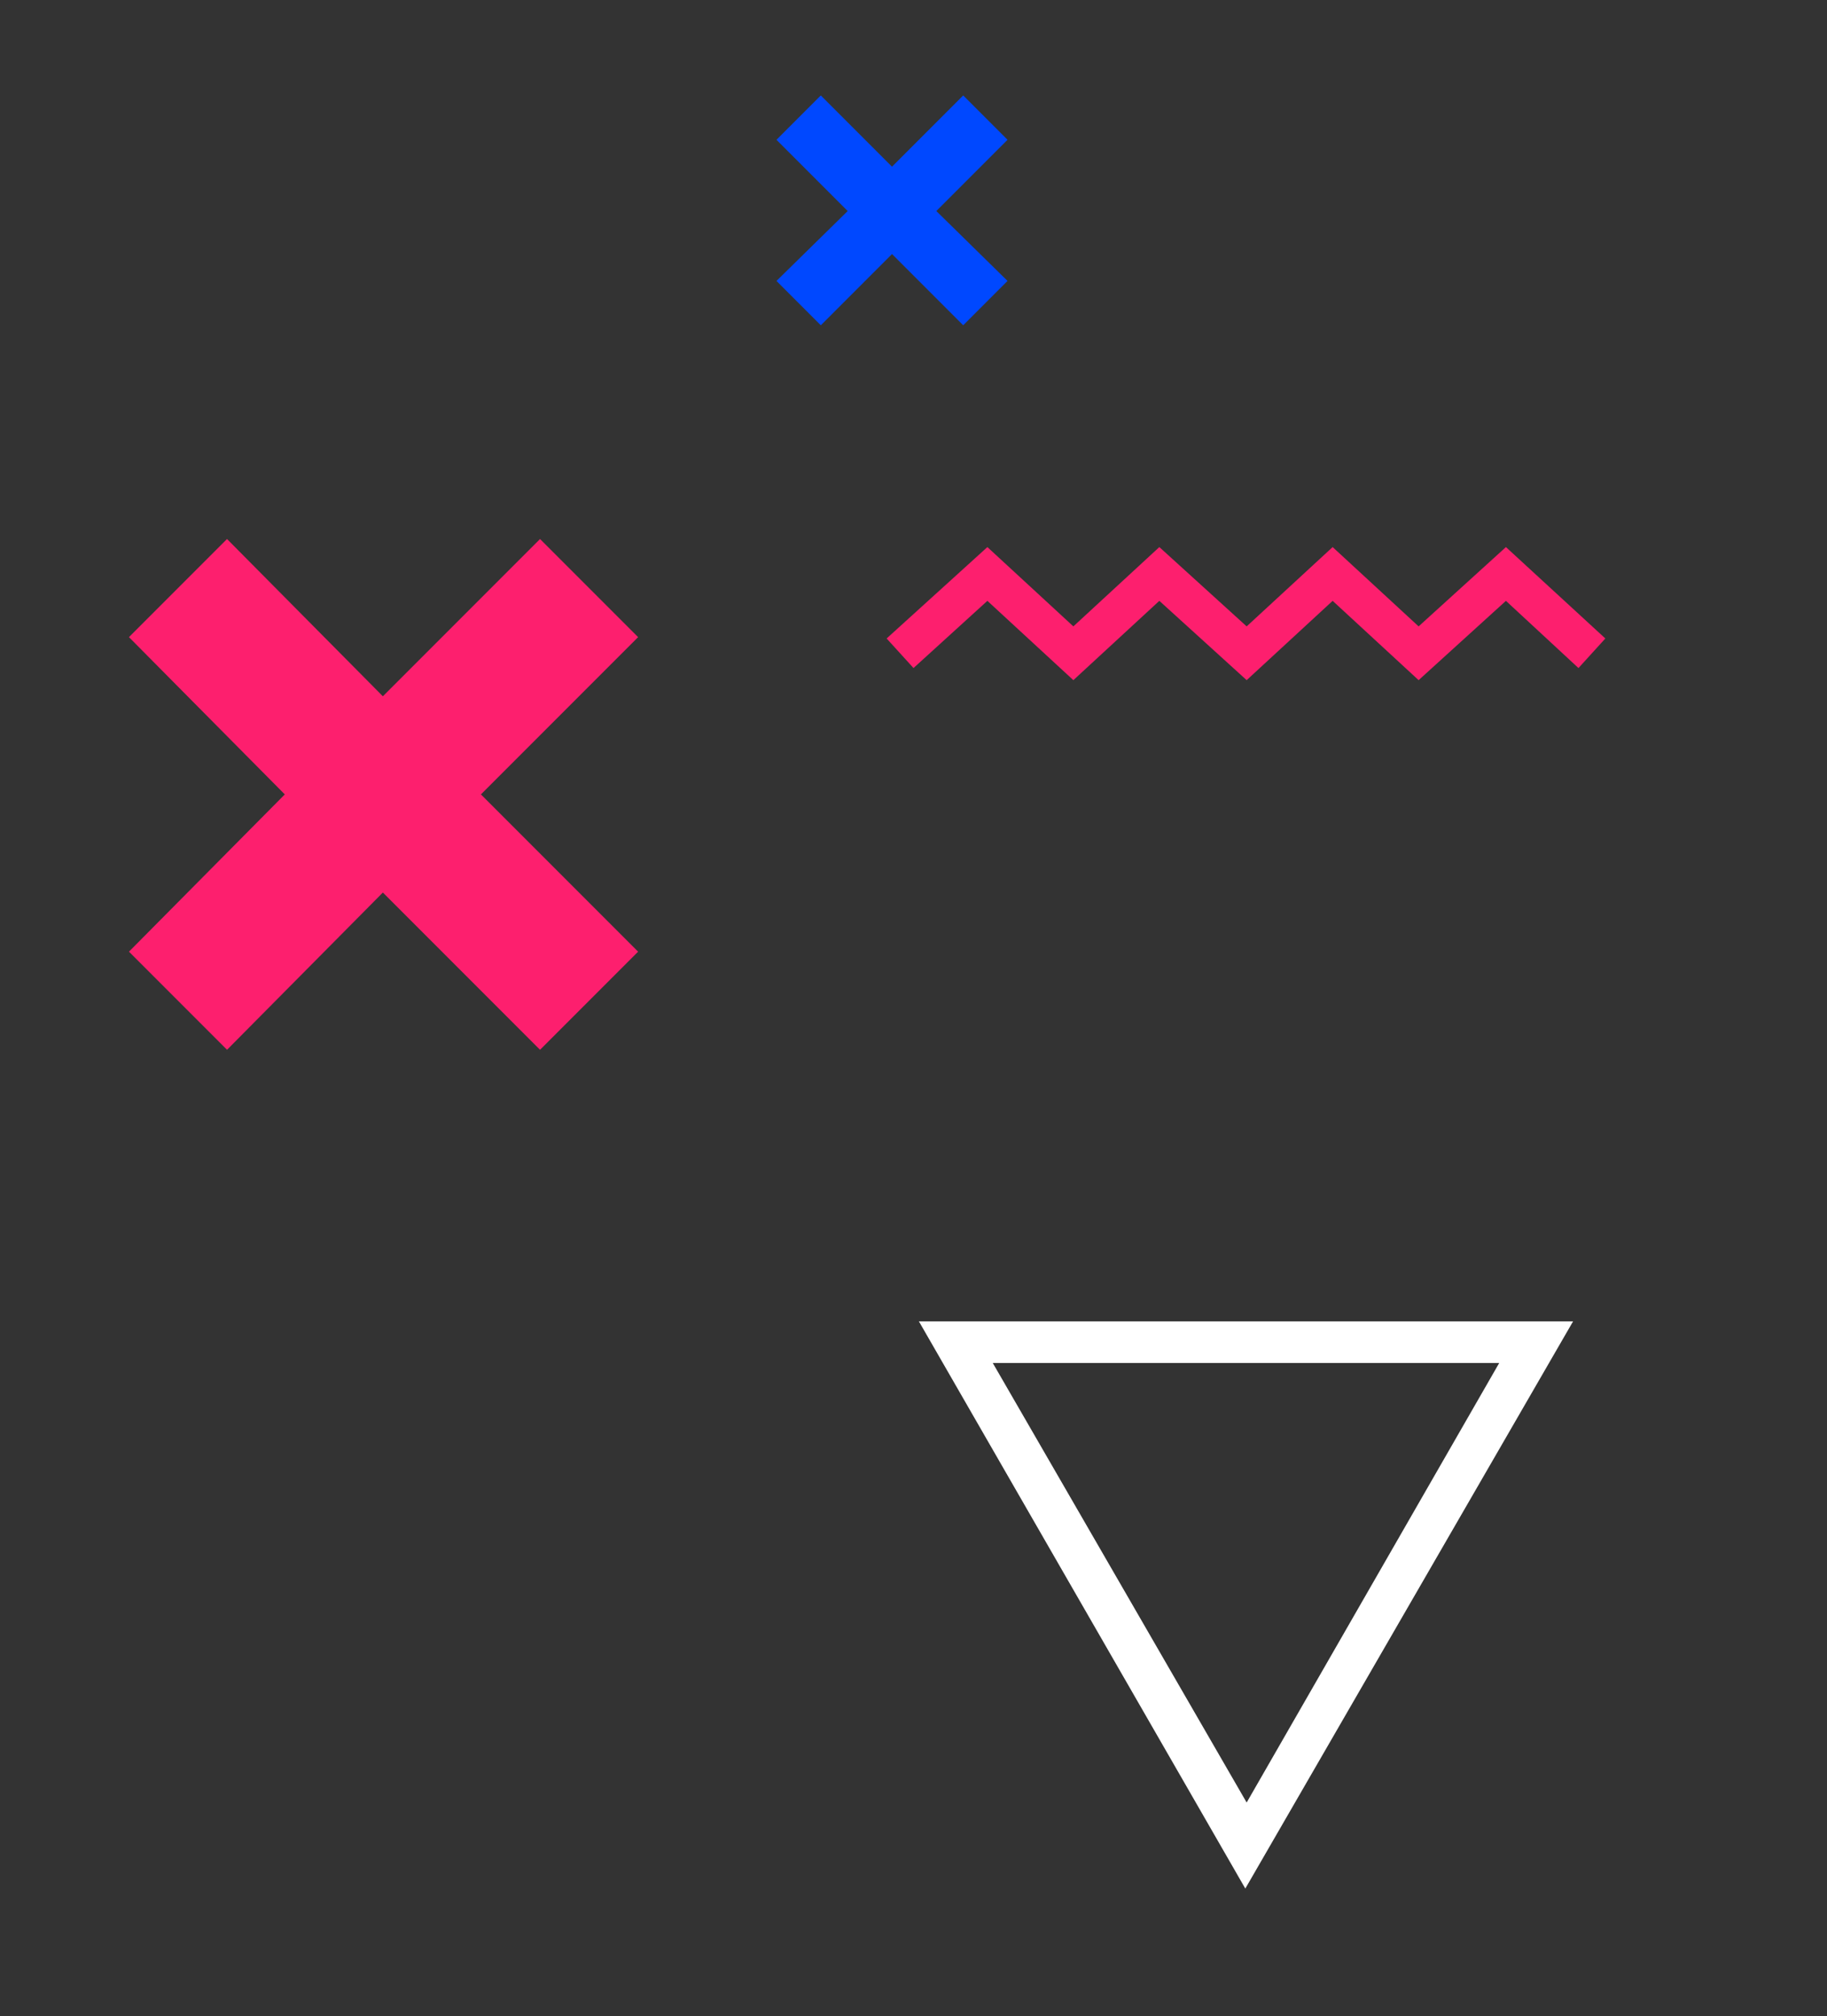 <?xml version="1.0" encoding="utf-8"?>
<!-- Generator: Adobe Illustrator 22.1.0, SVG Export Plug-In . SVG Version: 6.00 Build 0)  -->
<svg version="1.1" xmlns="http://www.w3.org/2000/svg" xmlns:xlink="http://www.w3.org/1999/xlink" x="0px" y="0px"
	 viewBox="0 0 136 150" style="enable-background:new 0 0 136 150;" xml:space="preserve">
<rect x="0" y="0" width="136" height="150" fill="#333333" stroke="none"/>
<style type="text/css">
	.st0{fill:#FFFFFF;}
	.st1{fill:#FD1F6E;}
	.st2{fill:#0048FF;}
</style>
<g id="triangle">
	<path class="st0" d="M68.4,98.3h48.7l-24.4,42.2L68.4,98.3z M111.6,101.4H73.9l18.9,32.7L111.6,101.4z"/>
</g>
<g id="zigzag">
	<g>
		<polygon class="st1" points="112.1,40.7 119.5,47.5 117.5,49.7 112.1,44.7 105.6,50.6 99.2,44.7 92.8,50.6 86.3,44.7 79.9,50.6 
			73.5,44.7 68,49.7 66,47.5 73.5,40.7 79.9,46.6 86.3,40.7 92.8,46.6 99.2,40.7 105.6,46.6 		"/>
	</g>
</g>
<g id="x-blue">
	<polygon class="st2" points="75,10.4 71.7,7.1 66.4,12.4 61.1,7.1 57.8,10.4 63.1,15.7 57.8,20.9 61.1,24.2 66.4,18.9 71.7,24.2 
		75,20.9 69.7,15.7 	"/>
</g>
<g id="x-red">
	<polygon class="st1" points="47.5,47.4 40.2,40.1 28.5,51.8 16.9,40.1 9.6,47.4 21.2,59.1 9.6,70.8 16.9,78.1 28.5,66.4 40.2,78.1 
		47.5,70.8 35.8,59.1 	"/>
</g>
</svg>
